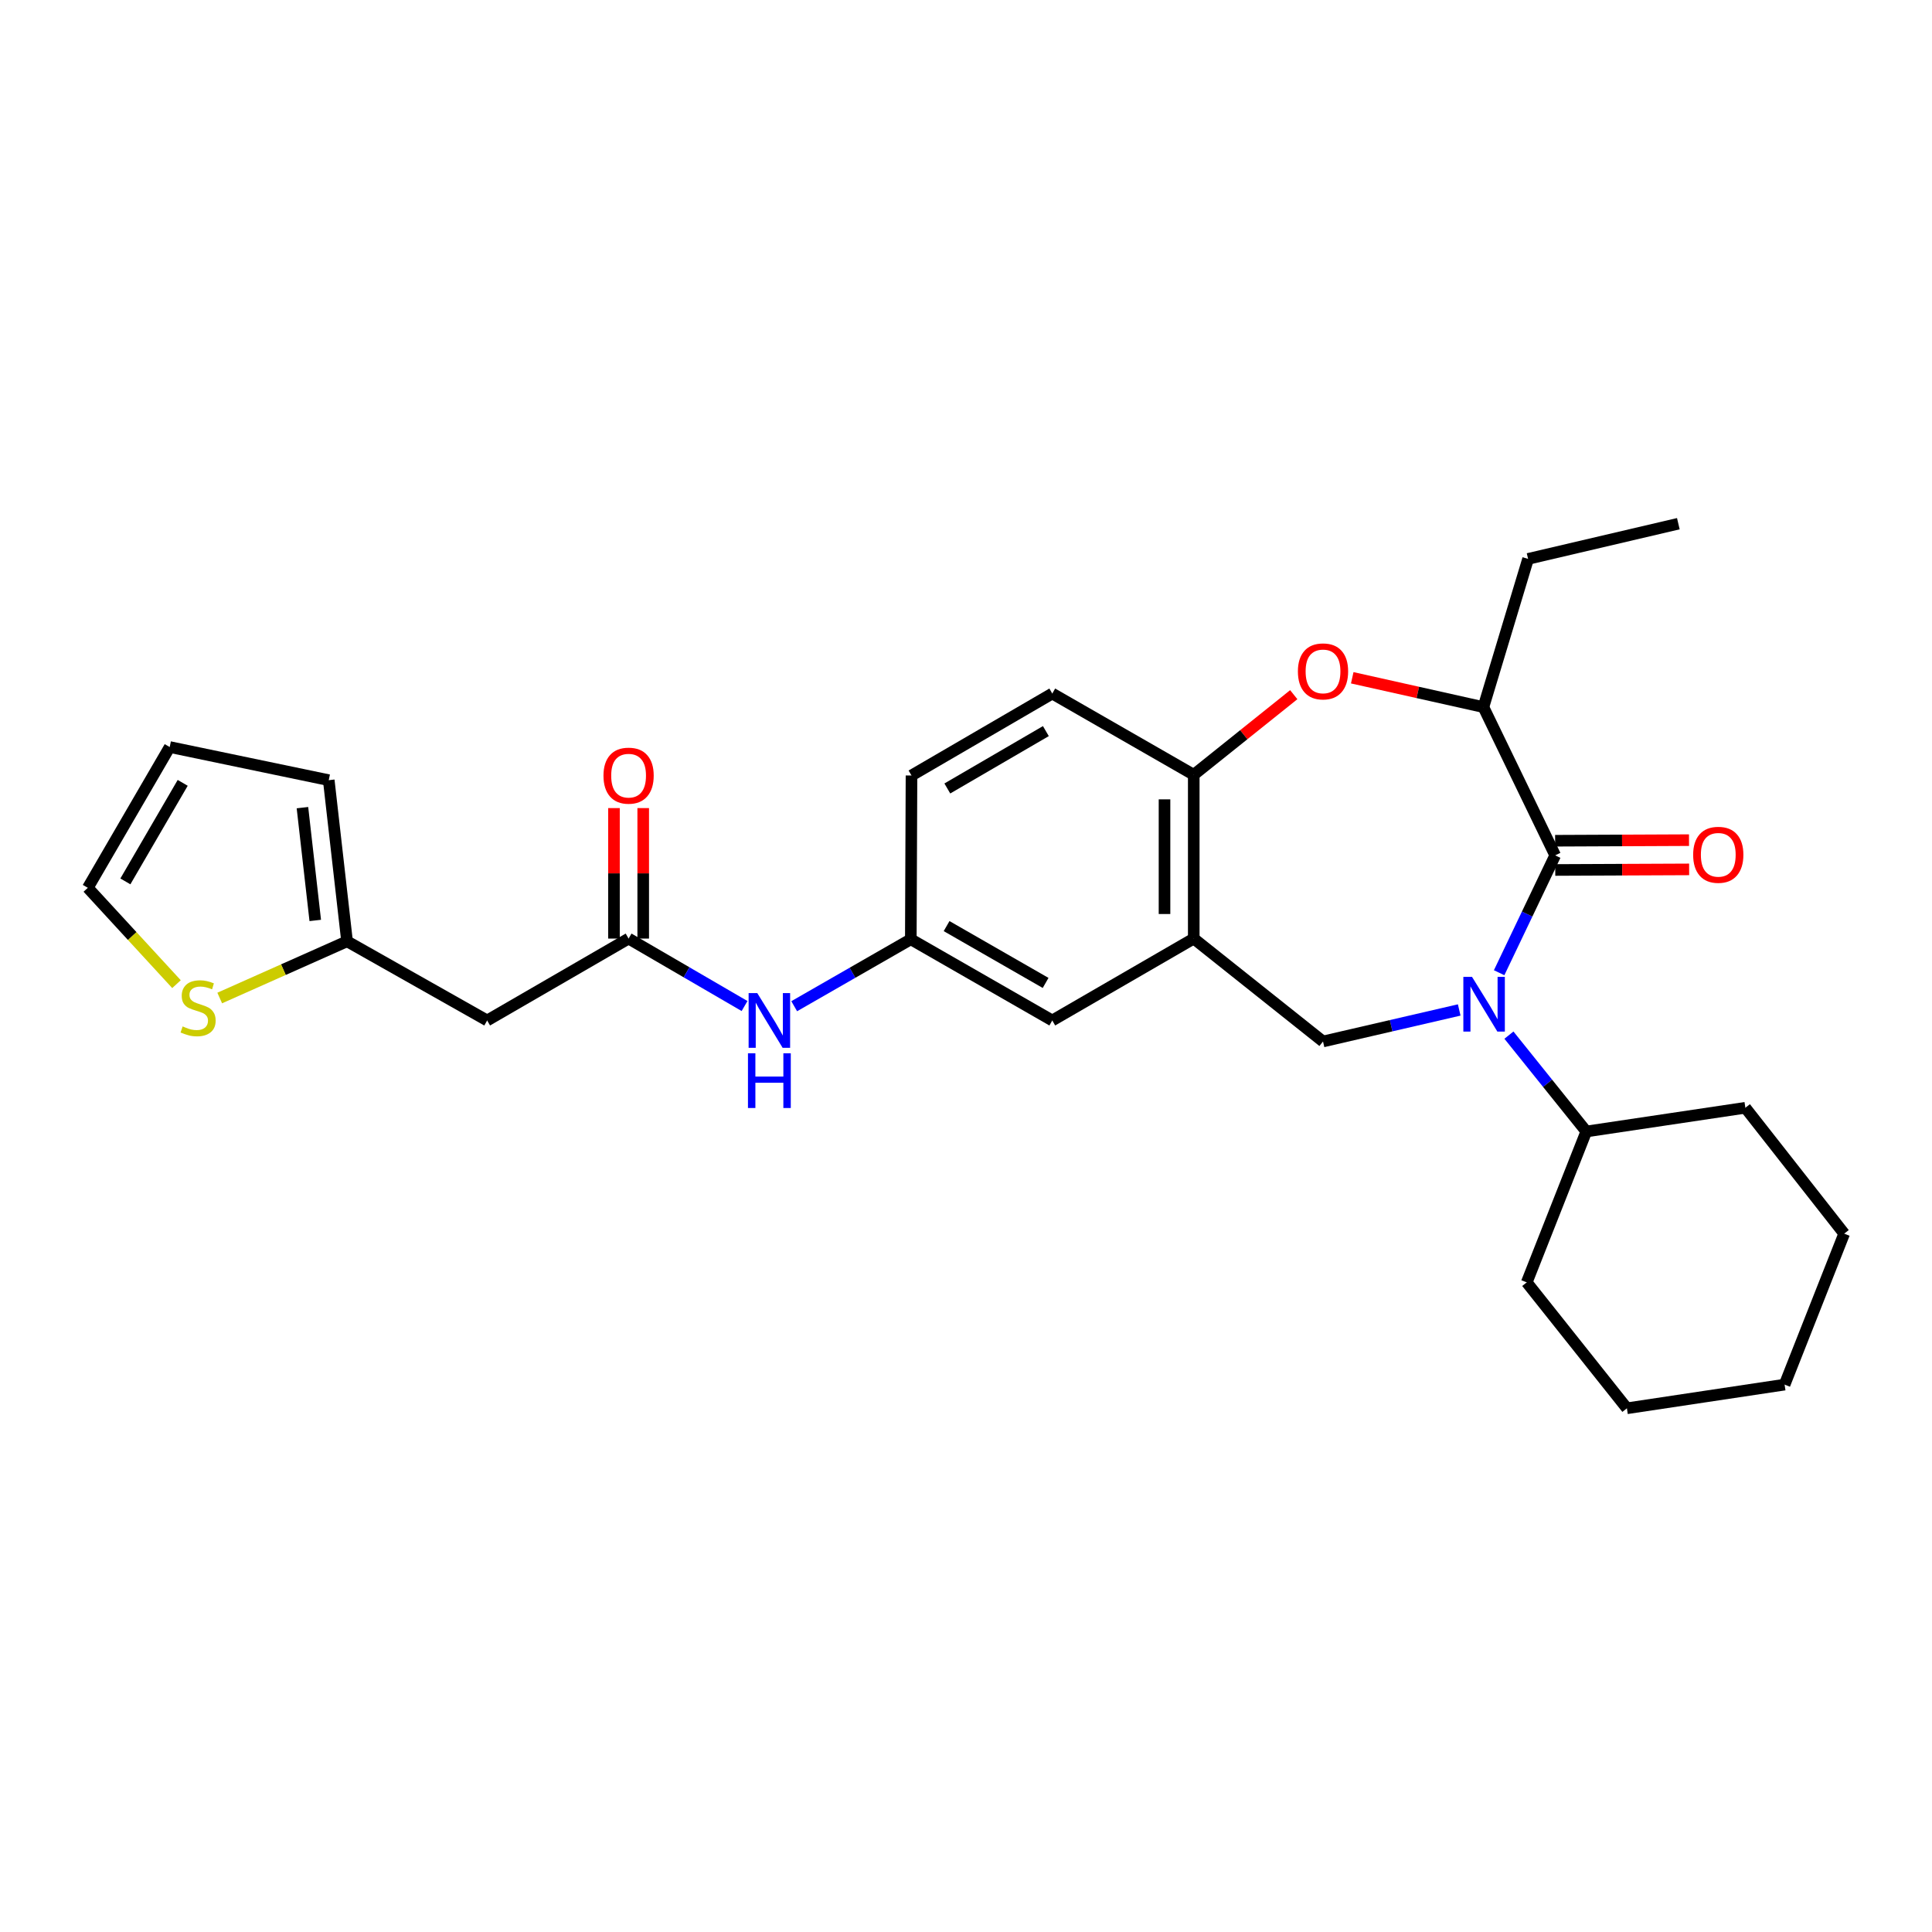 <?xml version='1.0' encoding='iso-8859-1'?>
<svg version='1.1' baseProfile='full'
              xmlns='http://www.w3.org/2000/svg'
                      xmlns:rdkit='http://www.rdkit.org/xml'
                      xmlns:xlink='http://www.w3.org/1999/xlink'
                  xml:space='preserve'
width='1000px' height='1000px' viewBox='0 0 1000 1000'>
<!-- END OF HEADER -->
<rect style='opacity:1.0;fill:#FFFFFF;stroke:none' width='1000' height='1000' x='0' y='0'> </rect>
<path class='bond-0' d='M 775.948,503.482 L 790.455,473.106' style='fill:none;fill-rule:evenodd;stroke:#0000FF;stroke-width:6px;stroke-linecap:butt;stroke-linejoin:miter;stroke-opacity:1' />
<path class='bond-0' d='M 790.455,473.106 L 804.961,442.731' style='fill:none;fill-rule:evenodd;stroke:#000000;stroke-width:6px;stroke-linecap:butt;stroke-linejoin:miter;stroke-opacity:1' />
<path class='bond-1' d='M 755.287,522.756 L 720.038,530.911' style='fill:none;fill-rule:evenodd;stroke:#0000FF;stroke-width:6px;stroke-linecap:butt;stroke-linejoin:miter;stroke-opacity:1' />
<path class='bond-1' d='M 720.038,530.911 L 684.79,539.065' style='fill:none;fill-rule:evenodd;stroke:#000000;stroke-width:6px;stroke-linecap:butt;stroke-linejoin:miter;stroke-opacity:1' />
<path class='bond-13' d='M 781.019,535.783 L 801.041,560.719' style='fill:none;fill-rule:evenodd;stroke:#0000FF;stroke-width:6px;stroke-linecap:butt;stroke-linejoin:miter;stroke-opacity:1' />
<path class='bond-13' d='M 801.041,560.719 L 821.063,585.656' style='fill:none;fill-rule:evenodd;stroke:#000000;stroke-width:6px;stroke-linecap:butt;stroke-linejoin:miter;stroke-opacity:1' />
<path class='bond-4' d='M 804.961,442.731 L 767.813,365.997' style='fill:none;fill-rule:evenodd;stroke:#000000;stroke-width:6px;stroke-linecap:butt;stroke-linejoin:miter;stroke-opacity:1' />
<path class='bond-12' d='M 804.995,450.298 L 839.645,450.146' style='fill:none;fill-rule:evenodd;stroke:#000000;stroke-width:6px;stroke-linecap:butt;stroke-linejoin:miter;stroke-opacity:1' />
<path class='bond-12' d='M 839.645,450.146 L 874.295,449.995' style='fill:none;fill-rule:evenodd;stroke:#FF0000;stroke-width:6px;stroke-linecap:butt;stroke-linejoin:miter;stroke-opacity:1' />
<path class='bond-12' d='M 804.928,435.164 L 839.579,435.012' style='fill:none;fill-rule:evenodd;stroke:#000000;stroke-width:6px;stroke-linecap:butt;stroke-linejoin:miter;stroke-opacity:1' />
<path class='bond-12' d='M 839.579,435.012 L 874.229,434.86' style='fill:none;fill-rule:evenodd;stroke:#FF0000;stroke-width:6px;stroke-linecap:butt;stroke-linejoin:miter;stroke-opacity:1' />
<path class='bond-2' d='M 684.79,539.065 L 617.885,485.807' style='fill:none;fill-rule:evenodd;stroke:#000000;stroke-width:6px;stroke-linecap:butt;stroke-linejoin:miter;stroke-opacity:1' />
<path class='bond-5' d='M 617.885,485.807 L 617.885,401.026' style='fill:none;fill-rule:evenodd;stroke:#000000;stroke-width:6px;stroke-linecap:butt;stroke-linejoin:miter;stroke-opacity:1' />
<path class='bond-5' d='M 602.75,473.09 L 602.75,413.743' style='fill:none;fill-rule:evenodd;stroke:#000000;stroke-width:6px;stroke-linecap:butt;stroke-linejoin:miter;stroke-opacity:1' />
<path class='bond-11' d='M 617.885,485.807 L 544.657,528.193' style='fill:none;fill-rule:evenodd;stroke:#000000;stroke-width:6px;stroke-linecap:butt;stroke-linejoin:miter;stroke-opacity:1' />
<path class='bond-3' d='M 699.917,350.814 L 733.865,358.405' style='fill:none;fill-rule:evenodd;stroke:#FF0000;stroke-width:6px;stroke-linecap:butt;stroke-linejoin:miter;stroke-opacity:1' />
<path class='bond-3' d='M 733.865,358.405 L 767.813,365.997' style='fill:none;fill-rule:evenodd;stroke:#000000;stroke-width:6px;stroke-linecap:butt;stroke-linejoin:miter;stroke-opacity:1' />
<path class='bond-28' d='M 669.647,359.561 L 643.766,380.294' style='fill:none;fill-rule:evenodd;stroke:#FF0000;stroke-width:6px;stroke-linecap:butt;stroke-linejoin:miter;stroke-opacity:1' />
<path class='bond-28' d='M 643.766,380.294 L 617.885,401.026' style='fill:none;fill-rule:evenodd;stroke:#000000;stroke-width:6px;stroke-linecap:butt;stroke-linejoin:miter;stroke-opacity:1' />
<path class='bond-21' d='M 767.813,365.997 L 790.936,289.279' style='fill:none;fill-rule:evenodd;stroke:#000000;stroke-width:6px;stroke-linecap:butt;stroke-linejoin:miter;stroke-opacity:1' />
<path class='bond-19' d='M 617.885,401.026 L 544.657,358.976' style='fill:none;fill-rule:evenodd;stroke:#000000;stroke-width:6px;stroke-linecap:butt;stroke-linejoin:miter;stroke-opacity:1' />
<path class='bond-6' d='M 325.359,485.807 L 355.369,503.263' style='fill:none;fill-rule:evenodd;stroke:#000000;stroke-width:6px;stroke-linecap:butt;stroke-linejoin:miter;stroke-opacity:1' />
<path class='bond-6' d='M 355.369,503.263 L 385.378,520.72' style='fill:none;fill-rule:evenodd;stroke:#0000FF;stroke-width:6px;stroke-linecap:butt;stroke-linejoin:miter;stroke-opacity:1' />
<path class='bond-7' d='M 325.359,485.807 L 252.148,528.193' style='fill:none;fill-rule:evenodd;stroke:#000000;stroke-width:6px;stroke-linecap:butt;stroke-linejoin:miter;stroke-opacity:1' />
<path class='bond-17' d='M 332.927,485.807 L 332.927,452.036' style='fill:none;fill-rule:evenodd;stroke:#000000;stroke-width:6px;stroke-linecap:butt;stroke-linejoin:miter;stroke-opacity:1' />
<path class='bond-17' d='M 332.927,452.036 L 332.927,418.266' style='fill:none;fill-rule:evenodd;stroke:#FF0000;stroke-width:6px;stroke-linecap:butt;stroke-linejoin:miter;stroke-opacity:1' />
<path class='bond-17' d='M 317.792,485.807 L 317.792,452.036' style='fill:none;fill-rule:evenodd;stroke:#000000;stroke-width:6px;stroke-linecap:butt;stroke-linejoin:miter;stroke-opacity:1' />
<path class='bond-17' d='M 317.792,452.036 L 317.792,418.266' style='fill:none;fill-rule:evenodd;stroke:#FF0000;stroke-width:6px;stroke-linecap:butt;stroke-linejoin:miter;stroke-opacity:1' />
<path class='bond-8' d='M 252.148,528.193 L 179.635,487.219' style='fill:none;fill-rule:evenodd;stroke:#000000;stroke-width:6px;stroke-linecap:butt;stroke-linejoin:miter;stroke-opacity:1' />
<path class='bond-9' d='M 179.635,487.219 L 146.682,501.893' style='fill:none;fill-rule:evenodd;stroke:#000000;stroke-width:6px;stroke-linecap:butt;stroke-linejoin:miter;stroke-opacity:1' />
<path class='bond-9' d='M 146.682,501.893 L 113.728,516.568' style='fill:none;fill-rule:evenodd;stroke:#CCCC00;stroke-width:6px;stroke-linecap:butt;stroke-linejoin:miter;stroke-opacity:1' />
<path class='bond-16' d='M 179.635,487.219 L 170.158,403.817' style='fill:none;fill-rule:evenodd;stroke:#000000;stroke-width:6px;stroke-linecap:butt;stroke-linejoin:miter;stroke-opacity:1' />
<path class='bond-16' d='M 163.175,476.418 L 156.542,418.036' style='fill:none;fill-rule:evenodd;stroke:#000000;stroke-width:6px;stroke-linecap:butt;stroke-linejoin:miter;stroke-opacity:1' />
<path class='bond-15' d='M 91.351,509.396 L 68.403,484.463' style='fill:none;fill-rule:evenodd;stroke:#CCCC00;stroke-width:6px;stroke-linecap:butt;stroke-linejoin:miter;stroke-opacity:1' />
<path class='bond-15' d='M 68.403,484.463 L 45.455,459.531' style='fill:none;fill-rule:evenodd;stroke:#000000;stroke-width:6px;stroke-linecap:butt;stroke-linejoin:miter;stroke-opacity:1' />
<path class='bond-10' d='M 411.076,520.817 L 441.256,503.493' style='fill:none;fill-rule:evenodd;stroke:#0000FF;stroke-width:6px;stroke-linecap:butt;stroke-linejoin:miter;stroke-opacity:1' />
<path class='bond-10' d='M 441.256,503.493 L 471.437,486.168' style='fill:none;fill-rule:evenodd;stroke:#000000;stroke-width:6px;stroke-linecap:butt;stroke-linejoin:miter;stroke-opacity:1' />
<path class='bond-14' d='M 544.657,528.193 L 471.437,486.168' style='fill:none;fill-rule:evenodd;stroke:#000000;stroke-width:6px;stroke-linecap:butt;stroke-linejoin:miter;stroke-opacity:1' />
<path class='bond-14' d='M 541.208,508.763 L 489.954,479.345' style='fill:none;fill-rule:evenodd;stroke:#000000;stroke-width:6px;stroke-linecap:butt;stroke-linejoin:miter;stroke-opacity:1' />
<path class='bond-22' d='M 821.063,585.656 L 903.398,573.379' style='fill:none;fill-rule:evenodd;stroke:#000000;stroke-width:6px;stroke-linecap:butt;stroke-linejoin:miter;stroke-opacity:1' />
<path class='bond-23' d='M 821.063,585.656 L 790.238,663.76' style='fill:none;fill-rule:evenodd;stroke:#000000;stroke-width:6px;stroke-linecap:butt;stroke-linejoin:miter;stroke-opacity:1' />
<path class='bond-30' d='M 471.437,486.168 L 471.79,401.396' style='fill:none;fill-rule:evenodd;stroke:#000000;stroke-width:6px;stroke-linecap:butt;stroke-linejoin:miter;stroke-opacity:1' />
<path class='bond-31' d='M 45.455,459.531 L 87.841,386.664' style='fill:none;fill-rule:evenodd;stroke:#000000;stroke-width:6px;stroke-linecap:butt;stroke-linejoin:miter;stroke-opacity:1' />
<path class='bond-31' d='M 64.895,456.211 L 94.566,405.204' style='fill:none;fill-rule:evenodd;stroke:#000000;stroke-width:6px;stroke-linecap:butt;stroke-linejoin:miter;stroke-opacity:1' />
<path class='bond-18' d='M 170.158,403.817 L 87.841,386.664' style='fill:none;fill-rule:evenodd;stroke:#000000;stroke-width:6px;stroke-linecap:butt;stroke-linejoin:miter;stroke-opacity:1' />
<path class='bond-20' d='M 544.657,358.976 L 471.79,401.396' style='fill:none;fill-rule:evenodd;stroke:#000000;stroke-width:6px;stroke-linecap:butt;stroke-linejoin:miter;stroke-opacity:1' />
<path class='bond-20' d='M 541.341,378.419 L 490.335,408.113' style='fill:none;fill-rule:evenodd;stroke:#000000;stroke-width:6px;stroke-linecap:butt;stroke-linejoin:miter;stroke-opacity:1' />
<path class='bond-24' d='M 790.936,289.279 L 868.705,271.067' style='fill:none;fill-rule:evenodd;stroke:#000000;stroke-width:6px;stroke-linecap:butt;stroke-linejoin:miter;stroke-opacity:1' />
<path class='bond-25' d='M 903.398,573.379 L 954.545,638.536' style='fill:none;fill-rule:evenodd;stroke:#000000;stroke-width:6px;stroke-linecap:butt;stroke-linejoin:miter;stroke-opacity:1' />
<path class='bond-26' d='M 790.238,663.76 L 842.084,728.933' style='fill:none;fill-rule:evenodd;stroke:#000000;stroke-width:6px;stroke-linecap:butt;stroke-linejoin:miter;stroke-opacity:1' />
<path class='bond-27' d='M 954.545,638.536 L 923.704,716.674' style='fill:none;fill-rule:evenodd;stroke:#000000;stroke-width:6px;stroke-linecap:butt;stroke-linejoin:miter;stroke-opacity:1' />
<path class='bond-29' d='M 842.084,728.933 L 923.704,716.674' style='fill:none;fill-rule:evenodd;stroke:#000000;stroke-width:6px;stroke-linecap:butt;stroke-linejoin:miter;stroke-opacity:1' />
<path  class='atom-0' d='M 761.907 505.616
L 771.187 520.616
Q 772.107 522.096, 773.587 524.776
Q 775.067 527.456, 775.147 527.616
L 775.147 505.616
L 778.907 505.616
L 778.907 533.936
L 775.027 533.936
L 765.067 517.536
Q 763.907 515.616, 762.667 513.416
Q 761.467 511.216, 761.107 510.536
L 761.107 533.936
L 757.427 533.936
L 757.427 505.616
L 761.907 505.616
' fill='#0000FF'/>
<path  class='atom-4' d='M 671.79 347.511
Q 671.79 340.711, 675.15 336.911
Q 678.51 333.111, 684.79 333.111
Q 691.07 333.111, 694.43 336.911
Q 697.79 340.711, 697.79 347.511
Q 697.79 354.391, 694.39 358.311
Q 690.99 362.191, 684.79 362.191
Q 678.55 362.191, 675.15 358.311
Q 671.79 354.431, 671.79 347.511
M 684.79 358.991
Q 689.11 358.991, 691.43 356.111
Q 693.79 353.191, 693.79 347.511
Q 693.79 341.951, 691.43 339.151
Q 689.11 336.311, 684.79 336.311
Q 680.47 336.311, 678.11 339.111
Q 675.79 341.911, 675.79 347.511
Q 675.79 353.231, 678.11 356.111
Q 680.47 358.991, 684.79 358.991
' fill='#FF0000'/>
<path  class='atom-10' d='M 94.539 531.271
Q 94.859 531.391, 96.179 531.951
Q 97.499 532.511, 98.939 532.871
Q 100.419 533.191, 101.859 533.191
Q 104.539 533.191, 106.099 531.911
Q 107.659 530.591, 107.659 528.311
Q 107.659 526.751, 106.859 525.791
Q 106.099 524.831, 104.899 524.311
Q 103.699 523.791, 101.699 523.191
Q 99.179 522.431, 97.659 521.711
Q 96.179 520.991, 95.099 519.471
Q 94.059 517.951, 94.059 515.391
Q 94.059 511.831, 96.459 509.631
Q 98.899 507.431, 103.699 507.431
Q 106.979 507.431, 110.699 508.991
L 109.779 512.071
Q 106.379 510.671, 103.819 510.671
Q 101.059 510.671, 99.539 511.831
Q 98.019 512.951, 98.059 514.911
Q 98.059 516.431, 98.819 517.351
Q 99.619 518.271, 100.739 518.791
Q 101.899 519.311, 103.819 519.911
Q 106.379 520.711, 107.899 521.511
Q 109.419 522.311, 110.499 523.951
Q 111.619 525.551, 111.619 528.311
Q 111.619 532.231, 108.979 534.351
Q 106.379 536.431, 102.019 536.431
Q 99.499 536.431, 97.579 535.871
Q 95.699 535.351, 93.459 534.431
L 94.539 531.271
' fill='#CCCC00'/>
<path  class='atom-11' d='M 391.966 514.033
L 401.246 529.033
Q 402.166 530.513, 403.646 533.193
Q 405.126 535.873, 405.206 536.033
L 405.206 514.033
L 408.966 514.033
L 408.966 542.353
L 405.086 542.353
L 395.126 525.953
Q 393.966 524.033, 392.726 521.833
Q 391.526 519.633, 391.166 518.953
L 391.166 542.353
L 387.486 542.353
L 387.486 514.033
L 391.966 514.033
' fill='#0000FF'/>
<path  class='atom-11' d='M 387.146 545.185
L 390.986 545.185
L 390.986 557.225
L 405.466 557.225
L 405.466 545.185
L 409.306 545.185
L 409.306 573.505
L 405.466 573.505
L 405.466 560.425
L 390.986 560.425
L 390.986 573.505
L 387.146 573.505
L 387.146 545.185
' fill='#0000FF'/>
<path  class='atom-13' d='M 876.373 442.441
Q 876.373 435.641, 879.733 431.841
Q 883.093 428.041, 889.373 428.041
Q 895.653 428.041, 899.013 431.841
Q 902.373 435.641, 902.373 442.441
Q 902.373 449.321, 898.973 453.241
Q 895.573 457.121, 889.373 457.121
Q 883.133 457.121, 879.733 453.241
Q 876.373 449.361, 876.373 442.441
M 889.373 453.921
Q 893.693 453.921, 896.013 451.041
Q 898.373 448.121, 898.373 442.441
Q 898.373 436.881, 896.013 434.081
Q 893.693 431.241, 889.373 431.241
Q 885.053 431.241, 882.693 434.041
Q 880.373 436.841, 880.373 442.441
Q 880.373 448.161, 882.693 451.041
Q 885.053 453.921, 889.373 453.921
' fill='#FF0000'/>
<path  class='atom-18' d='M 312.359 401.476
Q 312.359 394.676, 315.719 390.876
Q 319.079 387.076, 325.359 387.076
Q 331.639 387.076, 334.999 390.876
Q 338.359 394.676, 338.359 401.476
Q 338.359 408.356, 334.959 412.276
Q 331.559 416.156, 325.359 416.156
Q 319.119 416.156, 315.719 412.276
Q 312.359 408.396, 312.359 401.476
M 325.359 412.956
Q 329.679 412.956, 331.999 410.076
Q 334.359 407.156, 334.359 401.476
Q 334.359 395.916, 331.999 393.116
Q 329.679 390.276, 325.359 390.276
Q 321.039 390.276, 318.679 393.076
Q 316.359 395.876, 316.359 401.476
Q 316.359 407.196, 318.679 410.076
Q 321.039 412.956, 325.359 412.956
' fill='#FF0000'/>
</svg>
